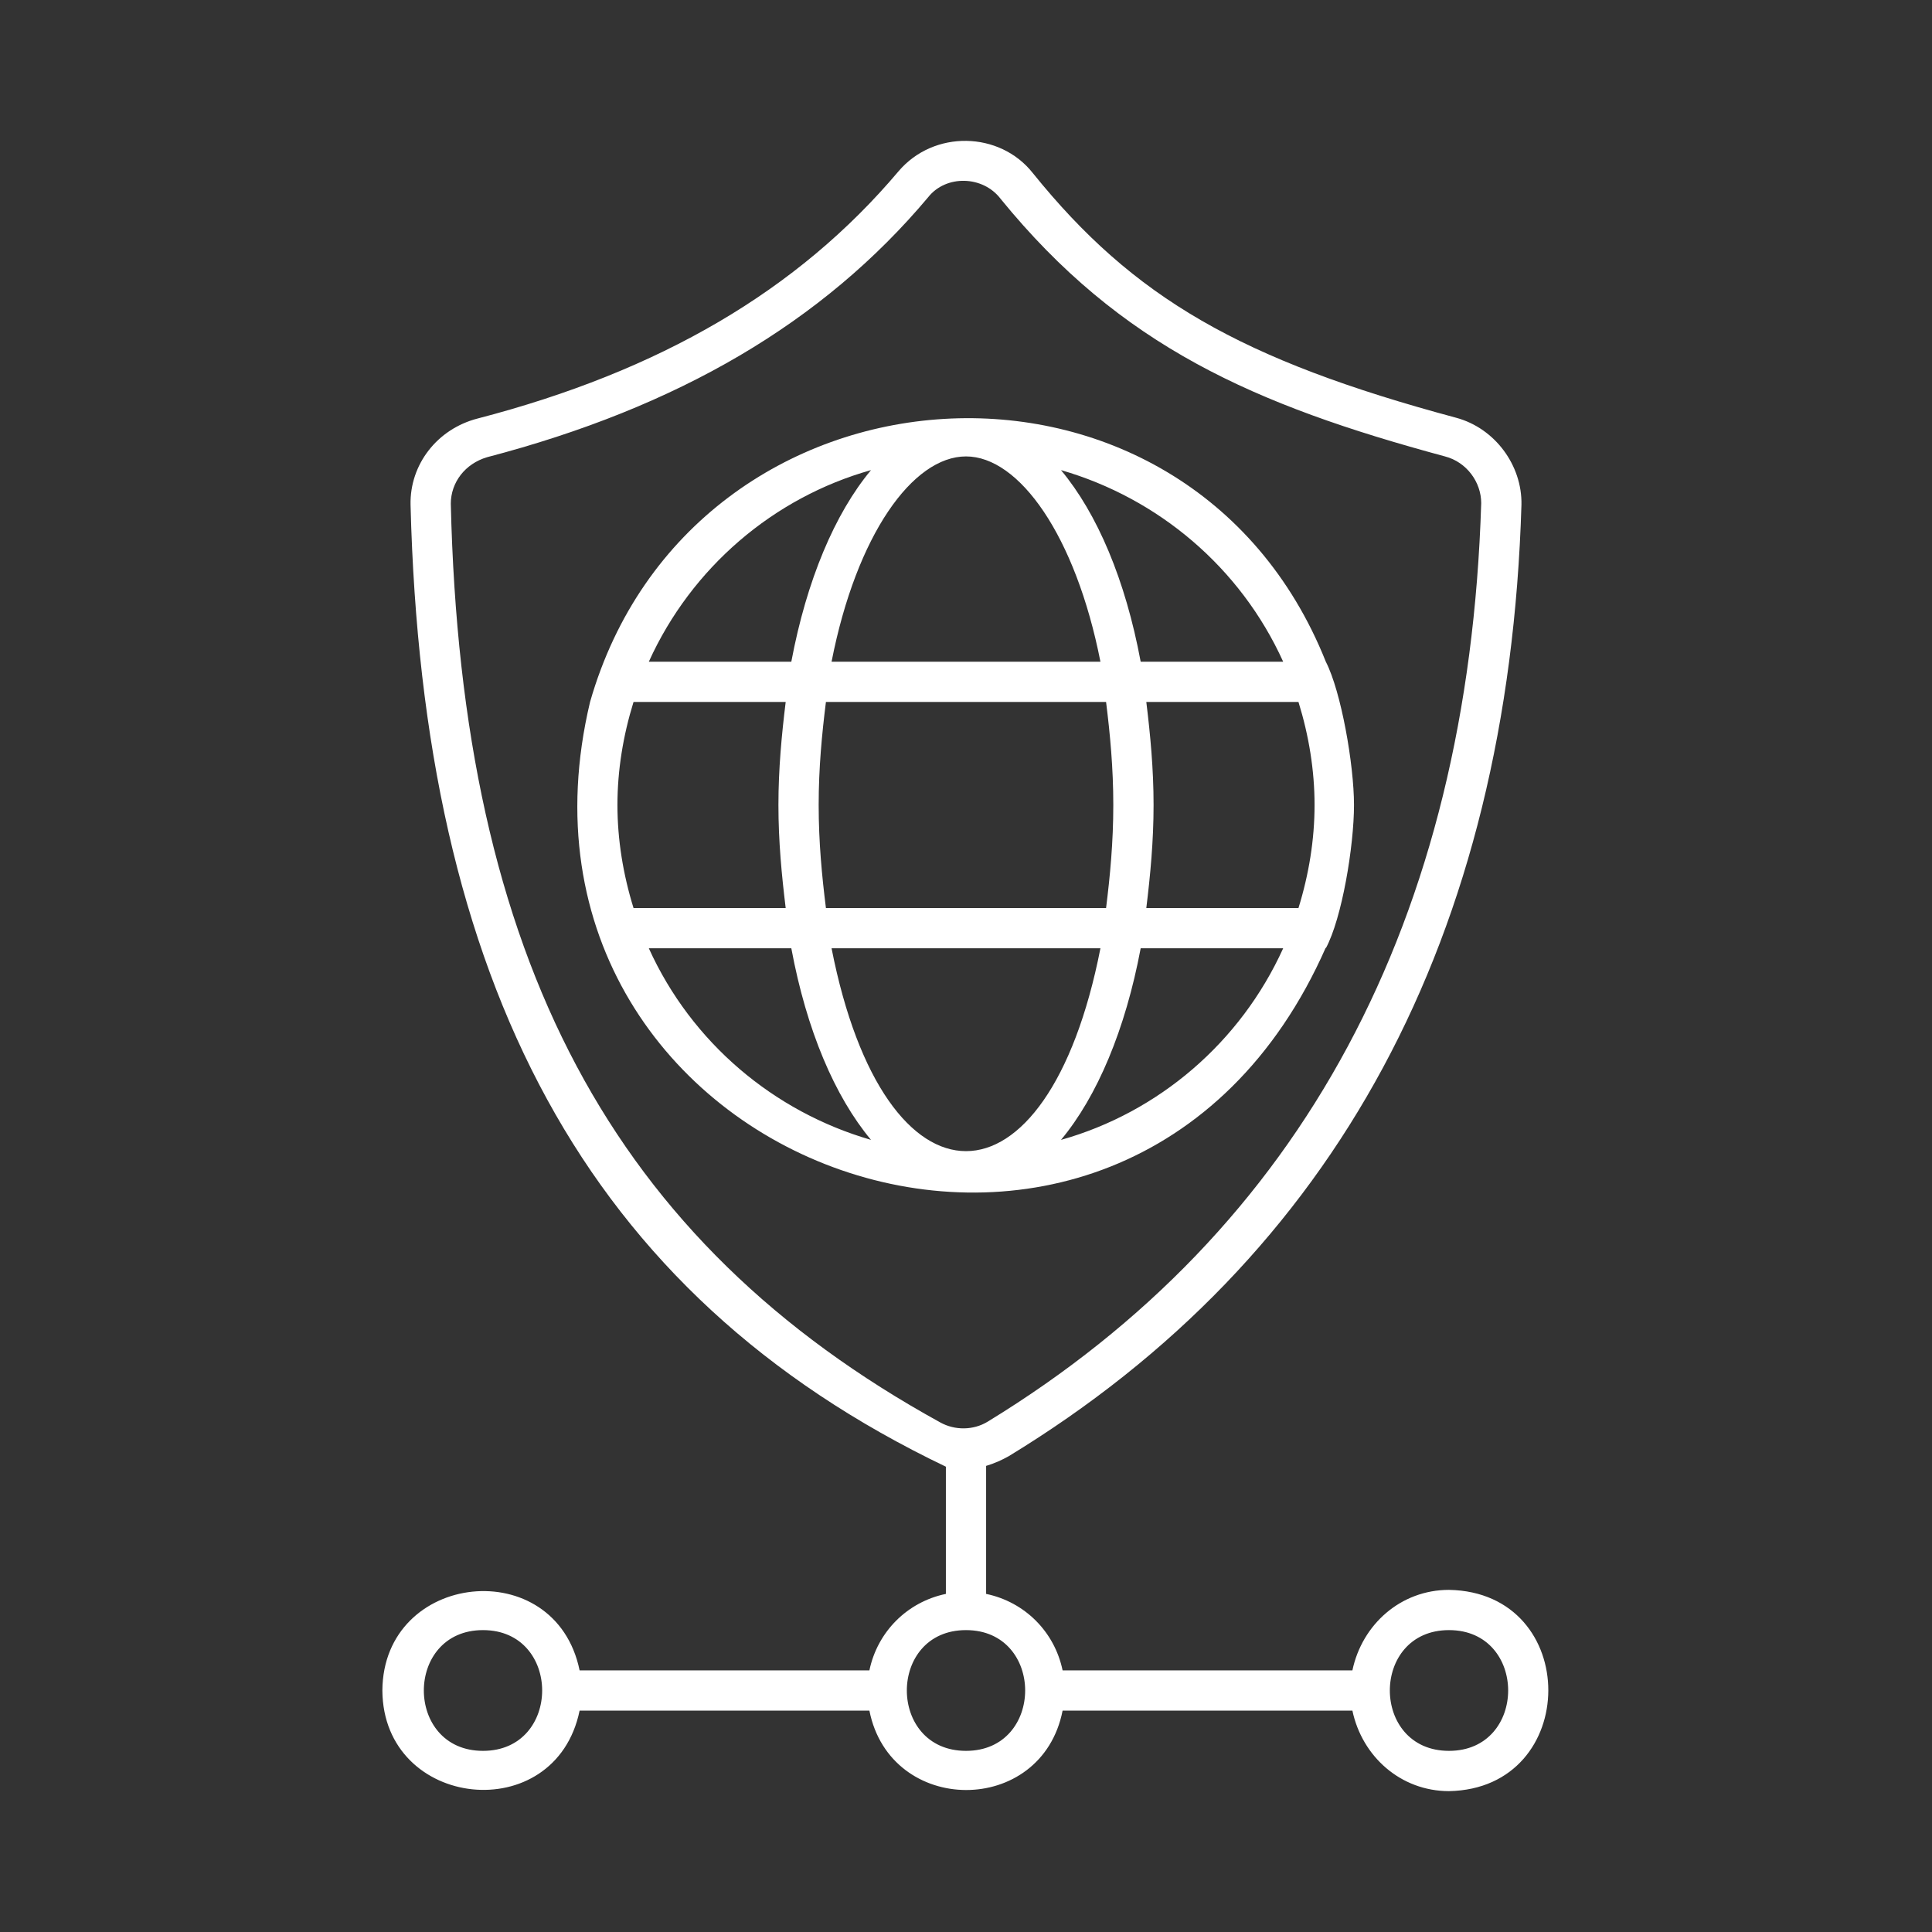 <?xml version="1.0" encoding="UTF-8"?>
<svg xmlns="http://www.w3.org/2000/svg" width="70" height="70" viewBox="0 0 70 70" fill="none">
  <rect x="0" y="0" width="70" height="70" fill="#333333" stroke="none"/>
  <path d="M48.037 34.358C48.621 33.279 49.058 30.654 49.058 29.166C49.058 27.708 48.592 25.054 48.037 23.975C43.021 11.404 25.054 12.6 21.379 25.433C17.354 42.321 40.775 50.808 48.037 34.329V34.358ZM30.129 34.358H39.871C37.946 44.158 32.054 44.158 30.129 34.358ZM29.662 29.166C29.662 27.825 29.779 26.6 29.925 25.433H40.075C40.221 26.6 40.337 27.825 40.337 29.166C40.337 30.508 40.221 31.733 40.075 32.9H29.925C29.779 31.733 29.662 30.508 29.662 29.166ZM35 16.537C36.925 16.537 38.967 19.396 39.871 23.975H30.129C31.033 19.366 33.075 16.537 35 16.537ZM38.442 41.3C39.754 39.725 40.775 37.304 41.329 34.358H46.492C44.946 37.771 41.971 40.308 38.442 41.3ZM47.629 29.166C47.629 30.421 47.425 31.675 47.046 32.9H41.533C41.679 31.704 41.796 30.479 41.796 29.166C41.796 27.854 41.679 26.629 41.533 25.433H47.046C47.425 26.658 47.629 27.912 47.629 29.166ZM46.492 23.975H41.329C40.775 21 39.754 18.608 38.442 17.033C41.971 18.054 44.946 20.562 46.492 23.975ZM31.558 17.033C30.246 18.608 29.225 21.029 28.671 23.975H23.508C25.054 20.562 28.029 18.025 31.558 17.033ZM22.371 29.166C22.371 27.912 22.575 26.658 22.954 25.433H28.467C28.321 26.629 28.204 27.854 28.204 29.166C28.204 30.479 28.321 31.704 28.467 32.9H22.954C22.575 31.675 22.371 30.421 22.371 29.166ZM23.508 34.358H28.671C29.225 37.333 30.246 39.725 31.558 41.3C28.029 40.279 25.054 37.771 23.508 34.358Z" fill="white"></path>
  <path d="M52.5 57.604C50.75 57.604 49.35 58.858 49 60.521H38.5C38.208 59.121 37.129 58.041 35.729 57.75V53.112C36.021 53.025 36.283 52.908 36.546 52.762C48.417 45.529 54.658 33.921 55.125 18.287C55.154 16.858 54.163 15.516 52.763 15.137C44.946 13.037 41.067 10.791 37.421 6.271C36.225 4.754 33.833 4.696 32.55 6.212C28.904 10.529 23.917 13.446 17.296 15.166C15.838 15.546 14.846 16.829 14.875 18.287C15.312 35.554 21.175 46.871 34.271 53.141V57.75C32.871 58.041 31.792 59.121 31.5 60.521H21C20.125 56.262 13.883 56.933 13.854 61.25C13.883 65.566 20.125 66.237 21 61.979H31.5C32.258 65.8 37.742 65.829 38.5 61.979H49C49.35 63.641 50.75 64.896 52.5 64.896C57.283 64.808 57.312 57.691 52.5 57.604ZM16.333 18.258C16.333 17.471 16.858 16.8 17.646 16.566C24.558 14.758 29.808 11.696 33.629 7.146C34.271 6.329 35.612 6.358 36.254 7.204C40.6 12.541 45.442 14.671 52.354 16.537C53.142 16.741 53.667 17.471 53.667 18.229C53.2 33.337 47.192 44.537 35.788 51.508C35.263 51.829 34.592 51.829 34.067 51.537C22.196 45.004 16.712 34.737 16.333 18.229V18.258ZM17.5 63.437C14.642 63.437 14.642 59.062 17.5 59.062C20.358 59.062 20.358 63.437 17.5 63.437ZM35 63.437C32.142 63.437 32.142 59.062 35 59.062C37.858 59.062 37.858 63.437 35 63.437ZM52.5 63.437C49.642 63.437 49.642 59.062 52.5 59.062C55.358 59.062 55.358 63.437 52.5 63.437Z" fill="white"></path>
</svg>
